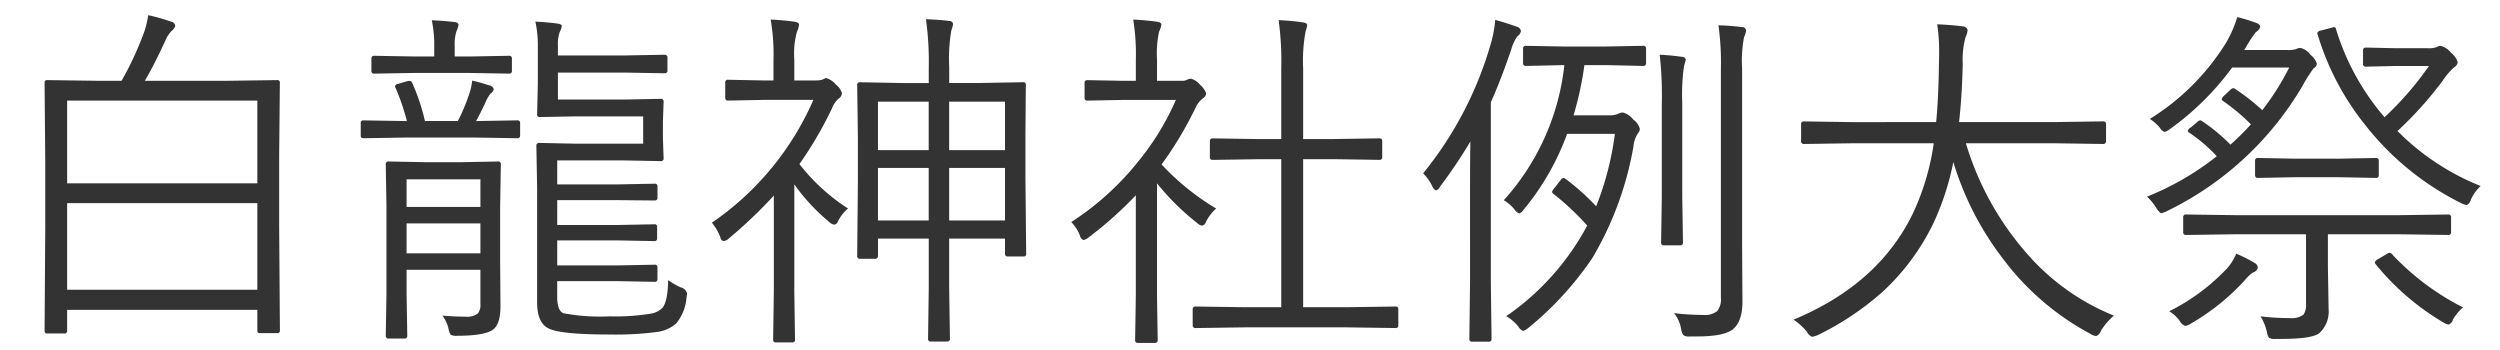 <svg xmlns="http://www.w3.org/2000/svg" width="300" height="42" viewBox="0 0 300 42">
  <defs>
    <style>
      .cls-1 {
        fill: #333;
        fill-rule: evenodd;
      }
    </style>
  </defs>
  <path id="白龍神社例大祭" class="cls-1" d="M33.5,27.082v-8.4l0.084-8.776a0.28,0.28,0,0,0-.336-0.294l-6.11.084H17.379q1.091-1.847,2.456-4.808a3.68,3.68,0,0,1,.756-1.176,1.234,1.234,0,0,0,.441-0.588,0.589,0.589,0,0,0-.5-0.525,22.58,22.58,0,0,0-2.75-.777,10.648,10.648,0,0,1-.693,2.583,38.434,38.434,0,0,1-2.5,5.291H11.794l-6.11-.084a0.28,0.28,0,0,0-.336.294l0.084,9.637v7.538L5.349,39.722a0.28,0.28,0,0,0,.336.294H7.721a0.28,0.28,0,0,0,.336-0.294V37.181H30.88v2.5a0.28,0.28,0,0,0,.336.294h2.037a0.28,0.28,0,0,0,.336-0.294ZM8.057,34.767V24.374H30.88V34.767H8.057ZM8.057,22V12.07H30.88V22H8.057ZM82.446,35.187a1.027,1.027,0,0,0-.8-0.714,9.015,9.015,0,0,1-1.47-.861q-0.042,2.625-.714,3.359a2.5,2.5,0,0,1-1.407.672,25.561,25.561,0,0,1-4.871.315,23.388,23.388,0,0,1-5.606-.378q-0.714-.357-0.714-1.953v-1.89h7.349l4.346,0.084a0.3,0.3,0,0,0,.336-0.336V32.1a0.3,0.3,0,0,0-.336-0.336l-4.346.084H66.867v-3H74.09l4.43,0.084a0.3,0.3,0,0,0,.336-0.336V27.208a0.28,0.28,0,0,0-.336-0.294L74.09,27H66.867V24.017h7.307l4.388,0.042a0.3,0.3,0,0,0,.336-0.336V22.379a0.3,0.3,0,0,0-.336-0.336l-4.388.084H66.867V19.251h8.084L79.3,19.335A0.3,0.3,0,0,0,79.633,19l-0.084-2.456V14.61L79.633,12.2A0.3,0.3,0,0,0,79.3,11.86l-4.3.084H66.951V8.71h8.084l4.724,0.084a0.3,0.3,0,0,0,.336-0.336V6.947a0.317,0.317,0,0,0-.336-0.378l-4.724.084H66.951v-1.2a4.345,4.345,0,0,1,.21-1.6,2.1,2.1,0,0,0,.252-0.735q0-.231-0.567-0.294-1.05-.147-2.6-0.231a13.727,13.727,0,0,1,.294,3.191V9.97l-0.084,3.7a0.3,0.3,0,0,0,.294.378l4.346-.084h8.084v3.275H69.051L64.7,17.151a0.3,0.3,0,0,0-.336.336L64.453,22.5V36.278q0,2.457,1.365,3.128,1.406,0.735,7.328.735a38.382,38.382,0,0,0,5.627-.294,4.4,4.4,0,0,0,2.372-1.029,5.6,5.6,0,0,0,1.239-3.149,2.993,2.993,0,0,0,.063-0.483h0ZM59.771,19.377l-4.283.084H50.931l-4.262-.084a0.317,0.317,0,0,0-.378.336l0.084,5V35.334l-0.084,4.955a0.317,0.317,0,0,0,.378.336h1.848a0.307,0.307,0,0,0,.357-0.336L48.79,35.25V32.373h8.86v4.115a1.639,1.639,0,0,1-.315,1.134A2.149,2.149,0,0,1,55.844,38q-1.2,0-2.75-.126a4.339,4.339,0,0,1,.735,1.6,1.961,1.961,0,0,0,.252.693,1.369,1.369,0,0,0,.777.126q3.3,0,4.3-.735,0.9-.672.9-2.792l-0.042-5.585V24.961l0.084-5.249a0.3,0.3,0,0,0-.336-0.336h0ZM48.79,30.4v-3.59h8.86V30.4H48.79Zm0-5.564V21.518h8.86v3.317H48.79ZM62.416,14.778a0.3,0.3,0,0,0-.336-0.336l-4.955.084q0.357-.609,1.092-2.142a4.246,4.246,0,0,1,.651-1.155,0.839,0.839,0,0,0,.378-0.525,0.593,0.593,0,0,0-.483-0.441,20.771,20.771,0,0,0-2.1-.588,7.455,7.455,0,0,1-.441,1.848,21.541,21.541,0,0,1-1.281,3H50.994a24.619,24.619,0,0,0-1.512-4.535A0.383,0.383,0,0,0,49.168,9.7a1.722,1.722,0,0,0-.378.063l-0.987.294a0.453,0.453,0,0,0-.4.294,0.376,0.376,0,0,0,.063.189,27.469,27.469,0,0,1,1.365,3.989l-5.249-.084a0.28,0.28,0,0,0-.294.336v1.47a0.28,0.28,0,0,0,.294.336l5.291-.084h7.916l5.291,0.084a0.3,0.3,0,0,0,.336-0.336v-1.47ZM61.429,7.031a0.3,0.3,0,0,0-.336-0.336l-4.871.084H54.564V5.6a5.359,5.359,0,0,1,.21-1.848A3.065,3.065,0,0,0,55.025,3q0-.294-0.483-0.357-1.554-.168-2.729-0.21a14.288,14.288,0,0,1,.294,3.17V6.779H49.818l-4.892-.084a0.307,0.307,0,0,0-.357.336V8.5a0.306,0.306,0,0,0,.357.336l4.892-.084h6.4l4.871,0.084A0.3,0.3,0,0,0,61.429,8.5V7.031ZM123.053,21.5V15.954L123.1,10.2a0.28,0.28,0,0,0-.294-0.336l-5.5.1h-3.4V8.06a20.217,20.217,0,0,1,.252-4.409,3.05,3.05,0,0,0,.21-0.777,0.435,0.435,0,0,0-.462-0.357q-1.069-.147-2.792-0.21a36.538,36.538,0,0,1,.336,5.858V9.97h-2.751l-5.5-.1a0.3,0.3,0,0,0-.336.336l0.084,6.425v5.039l-0.084,9.028a0.306,0.306,0,0,0,.336.357h1.722a0.357,0.357,0,0,0,.441-0.357V28.636h6.089v5.9l-0.084,6.089a0.307,0.307,0,0,0,.336.357h1.952a0.307,0.307,0,0,0,.336-0.357L113.9,34.473V28.636h6.7v1.806a0.3,0.3,0,0,0,.336.336h1.911a0.28,0.28,0,0,0,.294-0.336ZM113.9,26.452v-6.3h6.7v6.3h-6.7Zm0-8.44V12.2h6.7v5.816h-6.7Zm-8.545,8.44v-6.3h6.089v6.3h-6.089Zm0-8.44V12.2h6.089v5.816h-6.089Zm-9.427,1.68a45.9,45.9,0,0,0,3.905-6.677,3.007,3.007,0,0,1,.819-1.2,0.791,0.791,0,0,0,.378-0.651,2.008,2.008,0,0,0-.693-0.987,2.567,2.567,0,0,0-1.2-.819,2.091,2.091,0,0,0-.378.168,2.207,2.207,0,0,1-.777.126H95.317V7.136a9.773,9.773,0,0,1,.315-3.317,2.71,2.71,0,0,0,.252-0.861q0-.273-0.567-0.357-1.386-.189-2.835-0.252a24.575,24.575,0,0,1,.336,4.871V9.655H91.664l-4.3-.084a0.307,0.307,0,0,0-.336.357v1.806a0.3,0.3,0,0,0,.336.336l4.3-.084h5.942A34.633,34.633,0,0,1,85.428,26.725a6.27,6.27,0,0,1,1.029,1.785,0.459,0.459,0,0,0,.378.42,1.148,1.148,0,0,0,.651-0.336,56.838,56.838,0,0,0,5.375-5.123V34.914l-0.084,5.879a0.28,0.28,0,0,0,.336.294h1.953a0.28,0.28,0,0,0,.336-0.294l-0.084-5.879V22.127a23.562,23.562,0,0,0,4.22,4.535,1.038,1.038,0,0,0,.546.294,0.5,0.5,0,0,0,.441-0.336,4.757,4.757,0,0,1,1.239-1.6,23.455,23.455,0,0,1-5.837-5.333h0ZM167.8,37.118a0.3,0.3,0,0,0-.336-0.336l-5.9.084h-5.186V19.1h3.653l5.5,0.084a0.3,0.3,0,0,0,.336-0.336v-1.89a0.307,0.307,0,0,0-.336-0.357l-5.5.084h-3.653V8.228a19.679,19.679,0,0,1,.293-4.472,3.554,3.554,0,0,0,.189-0.735q0-.273-0.524-0.336-1.24-.189-2.9-0.273a37.086,37.086,0,0,1,.315,5.9v8.377h-2.708l-5.522-.084a0.306,0.306,0,0,0-.336.357v1.89a0.3,0.3,0,0,0,.336.336l5.522-.084h2.708V36.866H149.4l-5.9-.084a0.317,0.317,0,0,0-.378.336v1.911a0.317,0.317,0,0,0,.378.336l5.9-.084H161.56l5.9,0.084a0.3,0.3,0,0,0,.336-0.336V37.118ZM139.388,19.733a43.03,43.03,0,0,0,4.136-6.929,2.892,2.892,0,0,1,.861-1.029,0.791,0.791,0,0,0,.357-0.567,2.464,2.464,0,0,0-.735-1.029,2.067,2.067,0,0,0-1.092-.735,1.341,1.341,0,0,0-.378.084,1.358,1.358,0,0,1-.777.168h-2.918V7.136a12.2,12.2,0,0,1,.252-3.359,2.647,2.647,0,0,0,.273-0.819q0-.273-0.567-0.357-1.428-.189-2.814-0.252A25.958,25.958,0,0,1,136.3,7.22V9.7h-1.427l-4.389-.084a0.307,0.307,0,0,0-.336.357v1.764a0.3,0.3,0,0,0,.336.336l4.389-.084h6.235a31.664,31.664,0,0,1-4.556,7.433,33.468,33.468,0,0,1-8,7.223,4.847,4.847,0,0,1,1.029,1.6,0.809,0.809,0,0,0,.44.567,1.676,1.676,0,0,0,.63-0.336,46.2,46.2,0,0,0,5.648-5.039V35.418l-0.084,5.375a0.307,0.307,0,0,0,.336.357h2.016a0.316,0.316,0,0,0,.357-0.357l-0.084-5.375V22a29.634,29.634,0,0,0,4.85,4.787,1.034,1.034,0,0,0,.567.294,0.67,0.67,0,0,0,.462-0.483,5.68,5.68,0,0,1,1.217-1.575,29.958,29.958,0,0,1-6.55-5.291h0Zm58.138-13.9a0.307,0.307,0,0,0-.357-0.336l-4.472.084h-5.1L183.123,5.5a0.306,0.306,0,0,0-.357.336V7.556a0.315,0.315,0,0,0,.357.357l4.472-.1h0.126a28.781,28.781,0,0,1-7.265,16.209,4.865,4.865,0,0,1,1.281,1.113,1.305,1.305,0,0,0,.567.483,1.057,1.057,0,0,0,.5-0.42,30.669,30.669,0,0,0,5.249-9.133h5.732a35.753,35.753,0,0,1-2.247,8.692,26.882,26.882,0,0,0-3.653-3.275,0.436,0.436,0,0,0-.273-0.126,0.5,0.5,0,0,0-.336.252l-0.8,1.029a0.934,0.934,0,0,0-.231.4,0.52,0.52,0,0,0,.252.294,31.959,31.959,0,0,1,3.968,3.737,30.826,30.826,0,0,1-9.721,10.876,5.308,5.308,0,0,1,1.428,1.2,1.286,1.286,0,0,0,.588.567,1.788,1.788,0,0,0,.609-0.336,38.987,38.987,0,0,0,7.705-8.4,39.583,39.583,0,0,0,4.934-13.353,3.6,3.6,0,0,1,.525-1.6,0.937,0.937,0,0,0,.252-0.546,1.947,1.947,0,0,0-.777-1.113,2.474,2.474,0,0,0-1.239-.861,1.161,1.161,0,0,0-.525.126,2.389,2.389,0,0,1-1.07.21h-4.347a39.573,39.573,0,0,0,1.3-6.026H192.7l4.472,0.1a0.315,0.315,0,0,0,.357-0.357V5.834Zm-15.5-2.625q-1.218-.441-2.6-0.819a14.436,14.436,0,0,1-.567,2.981A43.69,43.69,0,0,1,170.777,20.8a5.721,5.721,0,0,1,1.071,1.491,1.043,1.043,0,0,0,.462.567,0.807,0.807,0,0,0,.482-0.441,61.506,61.506,0,0,0,3.654-5.438q-0.042,2.1-.042,6.215V33.906l-0.084,6.761a0.3,0.3,0,0,0,.336.336h1.994a0.3,0.3,0,0,0,.336-0.336L178.9,33.906V12.28q1.2-2.687,2.415-6.236a5.646,5.646,0,0,1,.756-1.68,0.945,0.945,0,0,0,.441-0.63,0.635,0.635,0,0,0-.483-0.525h0Zm26.98,0.042a26.541,26.541,0,0,0-2.793-.21,32.237,32.237,0,0,1,.294,5.207V35.711a2.244,2.244,0,0,1-.462,1.638,2.394,2.394,0,0,1-1.679.441,30.925,30.925,0,0,1-3.486-.21,4.08,4.08,0,0,1,.861,1.932,1.67,1.67,0,0,0,.273.714,1.257,1.257,0,0,0,.8.147h0.861q3.127,0,4.22-.819,1.2-.924,1.2-3.4l-0.042-6.572V8.207a15,15,0,0,1,.231-3.737,2.777,2.777,0,0,0,.252-0.819,0.483,0.483,0,0,0-.525-0.4h0ZM201.83,6.821q-1.3-.189-2.666-0.252a43.639,43.639,0,0,1,.252,5.879V23.639L199.332,29.1a0.3,0.3,0,0,0,.335.336h1.953a0.3,0.3,0,0,0,.336-0.336l-0.084-5.459V12.364a24.151,24.151,0,0,1,.21-4.43q0.21-.735.21-0.756a0.415,0.415,0,0,0-.462-0.357h0Zm41.32,23.516a35.462,35.462,0,0,1-7.243-13.143h10.75l5.711,0.084a0.325,0.325,0,0,0,.357-0.378V14.9a0.307,0.307,0,0,0-.357-0.336l-5.711.084H235.088q0.357-3.149.441-6.971a10.129,10.129,0,0,1,.336-3.212,2.777,2.777,0,0,0,.252-0.819,0.591,0.591,0,0,0-.609-0.483Q234.353,3,232.463,2.916a21.138,21.138,0,0,1,.231,3.4q0,0.546-.021,1.449-0.063,4.178-.336,6.887H222.2l-5.732-.084a0.3,0.3,0,0,0-.336.336V16.9a0.317,0.317,0,0,0,.336.378l5.732-.084h9.847a29.427,29.427,0,0,1-2.5,8.419q-4.116,8.5-14.319,12.745a7.691,7.691,0,0,1,1.595,1.449,1.219,1.219,0,0,0,.63.609,3.219,3.219,0,0,0,.693-0.21A34.157,34.157,0,0,0,226,34.935a27.273,27.273,0,0,0,6.046-8.231A32.072,32.072,0,0,0,234.4,19.44a36.124,36.124,0,0,0,5.942,11.59,31.874,31.874,0,0,0,10.54,9.049,1.55,1.55,0,0,0,.651.252,1.058,1.058,0,0,0,.588-0.651,7.431,7.431,0,0,1,1.553-1.806,27.314,27.314,0,0,1-10.519-7.538h0Zm34.1-23.768a2.051,2.051,0,0,0-1.2-.819,1.179,1.179,0,0,0-.483.126A3.039,3.039,0,0,1,274.456,6h-5.165l0.126-.168A16.075,16.075,0,0,1,270.7,3.86a1.211,1.211,0,0,0,.525-0.609,0.52,0.52,0,0,0-.378-0.462,19.5,19.5,0,0,0-2.372-.735,14.816,14.816,0,0,1-1.365,3.107,28.237,28.237,0,0,1-9.133,9.112,4.913,4.913,0,0,1,1.217,1.071,1,1,0,0,0,.546.483,1.609,1.609,0,0,0,.651-0.336A33.411,33.411,0,0,0,267.863,8.1h6.845a31.33,31.33,0,0,1-3.234,5.123,24.806,24.806,0,0,0-3.212-2.52,0.508,0.508,0,0,0-.273-0.126,0.717,0.717,0,0,0-.378.231l-0.693.651a0.928,0.928,0,0,0-.315.441,0.336,0.336,0,0,0,.147.21,23.537,23.537,0,0,1,3.359,2.813,31.049,31.049,0,0,1-2.456,2.436,21.359,21.359,0,0,0-3.36-2.792,0.509,0.509,0,0,0-.272-0.126,0.65,0.65,0,0,0-.357.21l-0.777.651a0.79,0.79,0,0,0-.357.4,0.337,0.337,0,0,0,.168.21,19.03,19.03,0,0,1,3.317,2.835,33.325,33.325,0,0,1-8.377,4.85,6.568,6.568,0,0,1,1.112,1.344,1.964,1.964,0,0,0,.567.651,2.674,2.674,0,0,0,.609-0.21A38.152,38.152,0,0,0,276.3,10.306a17.284,17.284,0,0,1,1.344-2.121,0.653,0.653,0,0,0,.378-0.546,2.2,2.2,0,0,0-.777-1.071h0Zm16.881,19.505a0.3,0.3,0,0,0-.336-0.336l-6.026.084H268.346l-6.026-.084a0.3,0.3,0,0,0-.336.336v1.785a0.3,0.3,0,0,0,.336.336l6.026-.084h8.377v8.378a1.965,1.965,0,0,1-.315,1.281,2.518,2.518,0,0,1-1.7.4,28.815,28.815,0,0,1-3.444-.21,6.276,6.276,0,0,1,.777,1.932,1.422,1.422,0,0,0,.252.651,1.369,1.369,0,0,0,.777.126h0.735q3.632,0,4.514-.693a3.507,3.507,0,0,0,1.113-2.918l-0.084-5V28.111h8.419l6.026,0.084a0.3,0.3,0,0,0,.336-0.336V26.074ZM287.7,15.723a44.15,44.15,0,0,0,5.459-6.089,7.809,7.809,0,0,1,1.386-1.6,0.7,0.7,0,0,0,.378-0.567,2.242,2.242,0,0,0-.777-1.113,2.4,2.4,0,0,0-1.3-.861,1.035,1.035,0,0,0-.462.168,2.87,2.87,0,0,1-1.071.126h-3.758L283.9,5.708a0.307,0.307,0,0,0-.336.357V7.64A0.306,0.306,0,0,0,283.9,8l3.653-.084h3.926a38.483,38.483,0,0,1-5.333,6.152,29.281,29.281,0,0,1-5.816-10.54,0.274,0.274,0,0,0-.23-0.273,1.268,1.268,0,0,0-.273.063l-1.26.336a0.54,0.54,0,0,0-.5.315,0.479,0.479,0,0,0,.042.147,32.016,32.016,0,0,0,5.732,10.9,33.6,33.6,0,0,0,11.59,9.406,2.242,2.242,0,0,0,.588.189,0.99,0.99,0,0,0,.482-0.651,5.236,5.236,0,0,1,1.176-1.638,29.393,29.393,0,0,1-9.973-6.593h0Zm-2.246,3.569a0.3,0.3,0,0,0-.336-0.336l-4.431.084h-5.333l-4.388-.084a0.307,0.307,0,0,0-.357.336v1.722a0.307,0.307,0,0,0,.357.336l4.388-.084h5.333l4.431,0.084a0.3,0.3,0,0,0,.336-0.336V19.293ZM270.55,31.554a17.061,17.061,0,0,0-2.2-1.113,6.127,6.127,0,0,1-1.47,2.142,24.392,24.392,0,0,1-6.572,4.766,4.2,4.2,0,0,1,1.281,1.2,1.258,1.258,0,0,0,.651.567,1.782,1.782,0,0,0,.609-0.252,27.113,27.113,0,0,0,6.613-5.333,4.026,4.026,0,0,1,.945-0.861,0.726,0.726,0,0,0,.525-0.525,0.648,0.648,0,0,0-.378-0.588h0Zm16.587-.945a0.556,0.556,0,0,0-.378-0.273,0.761,0.761,0,0,0-.357.147l-0.986.588a0.856,0.856,0,0,0-.441.4,0.52,0.52,0,0,0,.084.21,30.313,30.313,0,0,0,8.146,7.013,1.565,1.565,0,0,0,.63.252,0.886,0.886,0,0,0,.525-0.609,5.743,5.743,0,0,1,1.2-1.449,30.673,30.673,0,0,1-8.42-6.278h0Z"/>
</svg>
